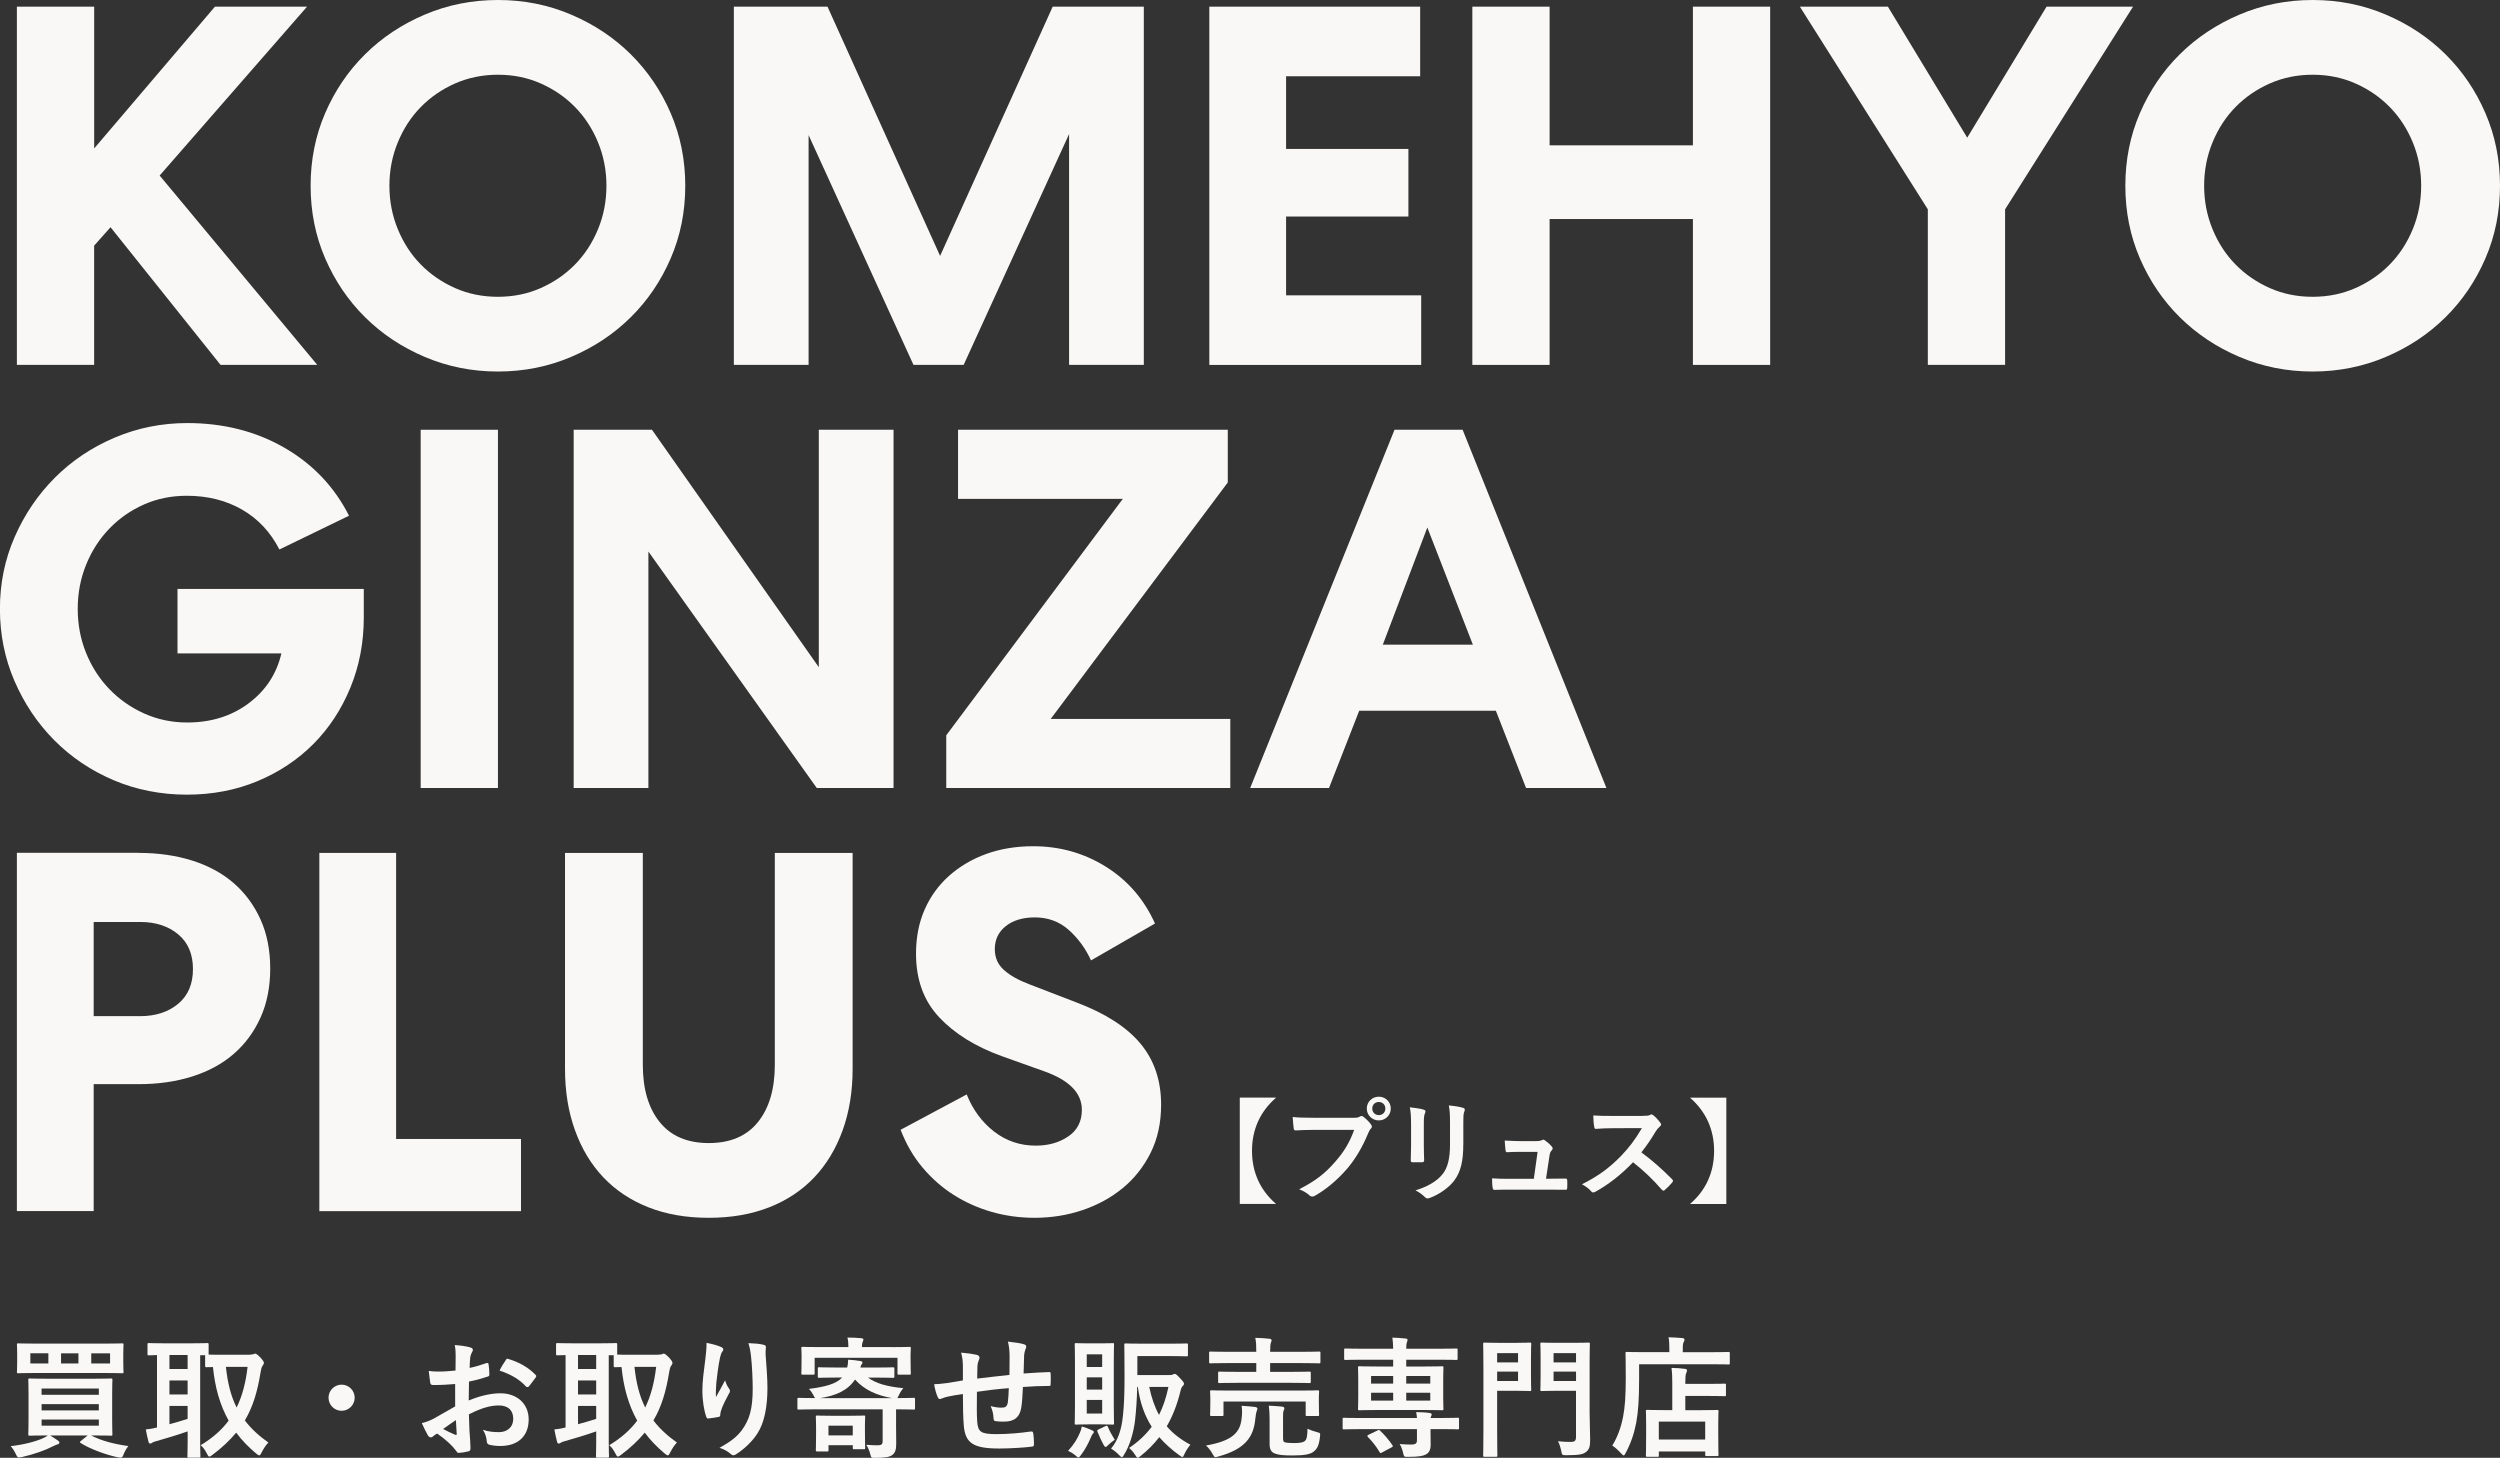 <?xml version="1.0" encoding="UTF-8"?><svg id="_イヤー_2" xmlns="http://www.w3.org/2000/svg" viewBox="0 0 701.84 409.26"><rect x="0" y="0" width="701.84" height="409.26" fill="#333333" stroke="none"/><defs><style>.cls-1{fill:#f9f8f7;}</style></defs><g id="txt"><g><g><path class="cls-1" d="M358.24,308.15c-4.46,3.89-6.76,8.94-6.76,14.92s2.27,11.06,6.76,14.92h-10.19v-29.85h10.19Z"/><path class="cls-1" d="M368.91,317.19c-2.03,0-3.8,.09-5.14,.16-.4,.03-.53-.19-.59-.62-.09-.62-.22-2.24-.28-3.15,1.4,.16,3.05,.22,5.98,.22h11.12c.94,0,1.28-.06,1.71-.31,.19-.13,.37-.19,.53-.19,.19,0,.37,.06,.53,.22,.81,.65,1.59,1.4,2.12,2.15,.16,.22,.25,.41,.25,.62,0,.19-.09,.37-.31,.59-.28,.28-.44,.59-.71,1.21-1.53,3.68-3.43,7.1-6.04,10.13-2.68,3.05-5.7,5.64-8.85,7.42-.28,.19-.56,.28-.84,.28-.25,0-.53-.09-.78-.34-.72-.68-1.75-1.25-2.9-1.71,4.55-2.31,7.32-4.46,10.19-7.79,2.43-2.77,4.02-5.42,5.26-8.88h-11.25Zm21.53-5.98c0,1.87-1.49,3.33-3.36,3.33s-3.37-1.46-3.37-3.33,1.49-3.33,3.37-3.33,3.36,1.46,3.36,3.33Zm-5.2,0c0,1.06,.78,1.84,1.84,1.84s1.84-.78,1.84-1.84-.78-1.84-1.84-1.84-1.84,.78-1.84,1.84Z"/><path class="cls-1" d="M396.13,315.41c0-2.15-.09-3.33-.34-4.55,1.31,.16,2.96,.34,3.86,.65,.37,.09,.53,.28,.53,.5,0,.16-.06,.31-.12,.47-.28,.59-.34,1.37-.34,2.96v6.3c0,1.62,.06,2.83,.09,3.93,0,.47-.19,.62-.68,.62h-2.49c-.44,0-.62-.16-.59-.53,0-1.09,.09-2.9,.09-4.24v-6.11Zm14.67,5.83c0,4.61-.68,7.69-2.52,10.16-1.53,2.03-4.24,3.93-6.85,4.89-.25,.09-.47,.16-.65,.16-.25,0-.47-.1-.75-.37-.75-.75-1.56-1.34-2.65-1.9,3.33-1.03,5.95-2.49,7.6-4.55,1.43-1.78,2.09-4.36,2.09-8.32v-5.89c0-2.68-.06-3.68-.34-5.08,1.49,.13,2.99,.34,4.05,.68,.31,.1,.44,.28,.44,.53,0,.16-.03,.34-.13,.5-.28,.65-.28,1.46-.28,3.4v5.8Z"/><path class="cls-1" d="M435.5,330.9c1.25,0,2.62-.03,3.8-.03,.53-.03,.65,.06,.68,.56,.03,.59,.03,1.37,0,1.96-.03,.59-.12,.62-.59,.62-1.4,0-2.9-.03-4.33-.03h-11.47c-1.28,0-2.49,0-4.02,.06-.34,0-.47-.16-.53-.62-.13-.65-.16-1.65-.16-2.62,1.78,.13,2.93,.13,4.49,.13h7.23l1.06-7.57h-5.02c-1.22,0-2.62,.06-3.43,.1-.37,.03-.5-.06-.56-.59-.09-.65-.16-1.65-.22-2.68,2.09,.1,3.02,.16,4.33,.16h4.3c1.12,0,1.4-.1,1.84-.28,.12-.1,.25-.13,.34-.13,.16,0,.31,.09,.47,.19,.56,.4,1.4,1.09,1.9,1.71,.19,.19,.28,.37,.28,.56s-.09,.37-.28,.56c-.4,.44-.5,.78-.62,1.56l-.97,6.39h1.46Z"/><path class="cls-1" d="M461.13,313.26c1.12,0,1.68-.03,2.15-.28,.13-.09,.22-.13,.34-.13,.19,0,.34,.13,.53,.25,.72,.56,1.43,1.37,2.02,2.18,.1,.16,.16,.28,.16,.41,0,.19-.12,.4-.4,.62-.41,.34-.81,.81-1.15,1.37-1.28,2.18-2.49,3.93-3.99,5.83,2.99,2.21,5.76,4.64,8.63,7.54,.16,.16,.25,.31,.25,.44s-.06,.28-.22,.47c-.59,.72-1.31,1.46-2.09,2.12-.12,.12-.25,.19-.37,.19-.16,0-.28-.09-.44-.25-2.62-3.05-5.29-5.52-8.1-7.73-3.52,3.68-7.07,6.33-10.47,8.23-.28,.12-.5,.25-.72,.25-.19,0-.37-.09-.53-.28-.68-.84-1.59-1.46-2.62-2.02,4.86-2.46,7.76-4.68,10.97-7.95,2.24-2.34,3.96-4.55,5.86-7.82l-8.04,.03c-1.62,0-3.24,.06-4.92,.19-.25,.03-.34-.19-.41-.53-.16-.65-.28-2.15-.28-3.24,1.68,.13,3.24,.13,5.26,.13h8.57Z"/><path class="cls-1" d="M484.64,308.15v29.85h-10.19c4.49-3.86,6.76-8.94,6.76-14.92s-2.3-11.03-6.76-14.92h10.19Z"/></g><g><path class="cls-1" d="M26.44,41.67L60.34,1.87h25.86L44.82,49.28l44.25,53.16h-27.15L31.03,63.79l-4.6,5.17v33.48H4.74V1.87H26.44V41.67Z"/><path class="cls-1" d="M192.38,52.15c0,7.28-1.36,14.08-4.1,20.4-2.73,6.32-6.47,11.83-11.21,16.52-4.74,4.69-10.32,8.4-16.74,11.13s-13.27,4.1-20.54,4.1-14.13-1.37-20.55-4.1c-6.42-2.73-12-6.44-16.74-11.13-4.74-4.69-8.47-10.2-11.21-16.52-2.73-6.32-4.09-13.12-4.09-20.4s1.36-14.08,4.09-20.4c2.73-6.32,6.47-11.83,11.21-16.52,4.74-4.69,10.32-8.4,16.74-11.13,6.42-2.73,13.27-4.1,20.55-4.1s14.13,1.36,20.54,4.1c6.42,2.73,12,6.44,16.74,11.13,4.74,4.7,8.48,10.2,11.21,16.52,2.73,6.32,4.1,13.12,4.1,20.4Zm-22.13,0c0-4.31-.79-8.38-2.37-12.21-1.58-3.83-3.74-7.13-6.47-9.91-2.73-2.78-5.94-4.98-9.63-6.61-3.69-1.63-7.69-2.44-12-2.44s-8.31,.82-12,2.44c-3.69,1.63-6.9,3.83-9.63,6.61-2.73,2.78-4.88,6.08-6.46,9.91-1.58,3.83-2.37,7.9-2.37,12.21s.79,8.38,2.37,12.21c1.58,3.83,3.73,7.14,6.46,9.91,2.73,2.78,5.94,4.98,9.63,6.61,3.68,1.63,7.68,2.44,12,2.44s8.31-.81,12-2.44c3.69-1.63,6.9-3.83,9.63-6.61,2.73-2.78,4.89-6.08,6.47-9.91,1.58-3.83,2.37-7.9,2.37-12.21Z"/><path class="cls-1" d="M321.11,1.87V102.44h-20.98V37.64l-29.6,64.8h-14.08l-29.45-64.51V102.44h-20.98V1.87h26.29l31.61,69.97L295.53,1.87h25.57Z"/><path class="cls-1" d="M339.5,1.87h59.19V21.41h-37.64v20.4h34.34v18.97h-34.34v22.12h37.93v19.54h-59.48V1.87Z"/><path class="cls-1" d="M413.34,1.87h21.69V40.8h40.23V1.87h21.69V102.44h-21.69V61.49h-40.23v40.95h-21.69V1.87Z"/><path class="cls-1" d="M562.9,102.44h-21.69V58.76L505.29,1.87h24.71l22.27,36.78L574.54,1.87h24.28l-35.92,56.9v43.68Z"/><path class="cls-1" d="M701.84,52.15c0,7.28-1.36,14.08-4.1,20.4-2.73,6.32-6.47,11.83-11.21,16.52-4.74,4.69-10.32,8.4-16.74,11.13-6.42,2.73-13.27,4.1-20.54,4.1s-14.13-1.37-20.55-4.1c-6.42-2.73-12-6.44-16.74-11.13-4.74-4.69-8.47-10.2-11.21-16.52-2.73-6.32-4.09-13.12-4.09-20.4s1.36-14.08,4.09-20.4c2.73-6.32,6.47-11.83,11.21-16.52,4.74-4.69,10.32-8.4,16.74-11.13,6.42-2.73,13.27-4.1,20.55-4.1s14.13,1.36,20.54,4.1c6.42,2.73,12,6.44,16.74,11.13,4.74,4.7,8.48,10.2,11.21,16.52,2.73,6.32,4.1,13.12,4.1,20.4Zm-22.13,0c0-4.31-.79-8.38-2.37-12.21-1.58-3.83-3.74-7.13-6.47-9.91-2.73-2.78-5.94-4.98-9.63-6.61-3.69-1.63-7.69-2.44-12-2.44s-8.31,.82-12,2.44c-3.69,1.63-6.9,3.83-9.63,6.61-2.73,2.78-4.88,6.08-6.46,9.91-1.58,3.83-2.37,7.9-2.37,12.21s.79,8.38,2.37,12.21c1.58,3.83,3.73,7.14,6.46,9.91,2.73,2.78,5.94,4.98,9.63,6.61,3.68,1.63,7.68,2.44,12,2.44s8.31-.81,12-2.44c3.69-1.63,6.9-3.83,9.63-6.61,2.73-2.78,4.89-6.08,6.47-9.91,1.58-3.83,2.37-7.9,2.37-12.21Z"/><path class="cls-1" d="M78.44,154.27c-2.49-4.88-5.99-8.62-10.49-11.21-4.5-2.59-9.68-3.88-15.52-3.88-4.31,0-8.31,.81-12,2.44-3.69,1.63-6.92,3.88-9.7,6.75-2.78,2.87-4.96,6.25-6.54,10.13-1.58,3.88-2.37,8.02-2.37,12.43s.79,8.55,2.37,12.43c1.58,3.88,3.76,7.25,6.54,10.13,2.78,2.87,6.03,5.15,9.77,6.82,3.73,1.68,7.76,2.52,12.07,2.52,6.7,0,12.45-1.8,17.24-5.39,4.79-3.59,7.85-8.26,9.19-14.01h-29.17v-18.1h52.3v8.05c0,6.99-1.25,13.53-3.74,19.61s-5.94,11.35-10.34,15.8c-4.41,4.45-9.65,7.95-15.73,10.49-6.08,2.54-12.71,3.81-19.9,3.81s-14.25-1.37-20.62-4.1c-6.37-2.73-11.9-6.47-16.59-11.21-4.7-4.74-8.4-10.27-11.14-16.59-2.73-6.32-4.09-13.07-4.09-20.26s1.39-13.93,4.17-20.26c2.78-6.32,6.54-11.85,11.28-16.59,4.74-4.74,10.32-8.48,16.74-11.21,6.42-2.73,13.22-4.1,20.4-4.1,10.15,0,19.23,2.3,27.23,6.9,8,4.6,14.06,10.97,18.18,19.11l-19.54,9.48Z"/><path class="cls-1" d="M139.79,120.65v100.57h-21.69V120.65h21.69Z"/><path class="cls-1" d="M250.85,120.65v100.57h-21.55l-47.27-66.38v66.38h-20.98V120.65h21.98l46.84,66.66V120.65h20.98Z"/><path class="cls-1" d="M294.96,201.83h50.43v19.39h-79.74v-14.8l49.57-66.38h-46.26v-19.39h75.72v14.8l-49.71,66.38Z"/><path class="cls-1" d="M410.61,120.65l40.37,100.57h-22.56l-8.48-21.69h-38.36l-8.48,21.69h-22.13l40.52-100.57h19.11Zm-22.41,60.34h25.29l-12.79-32.9-12.5,32.9Z"/><path class="cls-1" d="M38.94,239.44c5.46,0,10.46,.72,15.01,2.15,4.55,1.44,8.43,3.54,11.64,6.32,3.21,2.78,5.72,6.18,7.54,10.2s2.73,8.62,2.73,13.79-.91,9.77-2.73,13.79c-1.82,4.02-4.33,7.42-7.54,10.2-3.21,2.78-7.09,4.88-11.64,6.32-4.55,1.44-9.55,2.15-15.01,2.15h-12.64v35.63H4.74v-100.57H38.94Zm-12.64,45.83h13.07c4.31,0,7.85-1.15,10.63-3.45,2.78-2.3,4.17-5.56,4.17-9.77s-1.39-7.47-4.17-9.77c-2.78-2.3-6.32-3.45-10.63-3.45h-13.07v26.44Z"/><path class="cls-1" d="M111.2,239.44v80.31h35.06v20.26h-56.61v-100.57h21.55Z"/><path class="cls-1" d="M198.98,341.88c-6.32,0-11.97-.98-16.95-2.95-4.98-1.96-9.19-4.76-12.64-8.4-3.45-3.64-6.11-8.05-7.97-13.22-1.87-5.17-2.8-10.92-2.8-17.24v-60.63h21.84v59.48c0,6.8,1.58,12.16,4.74,16.09s7.76,5.89,13.79,5.89,10.63-1.96,13.79-5.89c3.16-3.93,4.74-9.29,4.74-16.09v-59.48h21.84v60.63c0,6.32-.93,12.07-2.8,17.24-1.87,5.17-4.52,9.58-7.97,13.22-3.45,3.64-7.66,6.44-12.64,8.4-4.98,1.96-10.63,2.95-16.95,2.95Z"/><path class="cls-1" d="M271.39,307.25c1.72,4.31,4.29,7.78,7.69,10.42,3.4,2.64,7.3,3.95,11.71,3.95,3.54,0,6.59-.86,9.12-2.59,2.54-1.72,3.81-4.21,3.81-7.47,0-4.69-3.5-8.28-10.49-10.78l-12.07-4.31c-7.38-2.68-13.22-6.32-17.53-10.92-4.31-4.6-6.47-10.53-6.47-17.81,0-4.6,.81-8.74,2.44-12.43,1.63-3.69,3.93-6.85,6.89-9.48,2.97-2.63,6.44-4.67,10.42-6.11,3.98-1.43,8.36-2.15,13.15-2.15,7.47,0,14.27,1.92,20.4,5.75,6.13,3.83,10.73,9.15,13.79,15.95l-17.96,10.35c-1.53-3.35-3.62-6.2-6.25-8.55-2.64-2.35-5.82-3.52-9.55-3.52-3.35,0-6.06,.82-8.12,2.44-2.06,1.63-3.09,3.78-3.09,6.46,0,2.4,.86,4.36,2.59,5.89,1.72,1.53,4.12,2.87,7.18,4.02l13.07,5.03c8.14,3.07,14.15,6.92,18.03,11.56,3.88,4.65,5.82,10.37,5.82,17.17,0,5.08-.98,9.58-2.94,13.51-1.96,3.93-4.57,7.23-7.83,9.91-3.26,2.68-7.02,4.74-11.28,6.18-4.26,1.44-8.74,2.16-13.43,2.16-4.22,0-8.24-.55-12.07-1.65-3.83-1.1-7.38-2.68-10.63-4.74-3.26-2.06-6.18-4.62-8.77-7.69-2.59-3.06-4.64-6.61-6.18-10.63l18.53-9.91Z"/></g><g><path class="cls-1" d="M25.58,402.99c2.93,1.5,6.45,2.42,10.46,2.97-.52,.62-.99,1.47-1.32,2.27-.29,.77-.44,.99-.92,.99-.18,0-.44-.04-.77-.11-3.34-.73-7.67-2.28-10.38-4-.33-.22-.29-.3,.11-.63l1.87-1.5H14.06c.77,.48,1.43,.88,2.13,1.39,.4,.26,.47,.4,.47,.62s-.11,.4-.55,.51c-.4,.11-.81,.33-1.39,.59-2.02,1.06-5.21,2.2-8.62,2.97-.37,.07-.66,.11-.81,.11-.37,0-.51-.26-.84-.95-.4-.84-.92-1.65-1.43-2.24,3.45-.37,7.04-1.28,9.17-2.27,.44-.22,.84-.4,1.25-.73-3.56,0-4.84,.07-5.06,.07-.4,0-.44-.04-.44-.4,0-.26,.07-1.32,.07-3.85v-7.56c0-2.53-.07-3.59-.07-3.85,0-.36,.04-.4,.44-.4,.22,0,1.51,.07,5.06,.07h12.62c3.6,0,4.88-.07,5.1-.07,.37,0,.4,.04,.4,.4,0,.22-.07,1.32-.07,3.85v7.56c0,2.53,.07,3.6,.07,3.85,0,.37-.04,.4-.4,.4-.22,0-1.5-.07-5.1-.07h-.47Zm3.78-25.79c3.45,0,4.7-.07,4.92-.07,.37,0,.4,.04,.4,.4,0,.22-.07,.84-.07,2.53v2.57c0,1.65,.07,2.27,.07,2.49,0,.37-.04,.4-.4,.4-.22,0-1.47-.07-4.92-.07H10.06c-3.45,0-4.7,.07-4.91,.07-.37,0-.4-.04-.4-.4,0-.26,.07-.84,.07-2.49v-2.57c0-1.69-.07-2.31-.07-2.53,0-.37,.04-.4,.4-.4,.22,0,1.47,.07,4.91,.07H29.36Zm-15.78,5.58v-2.86h-5.06v2.86h5.06Zm-1.91,7.04v1.76H27.75v-1.76H11.68Zm16.07,6.13v-1.76H11.68v1.76H27.75Zm0,2.57H11.68v1.72H27.75v-1.72Zm-5.72-15.74v-2.86h-4.88v2.86h4.88Zm8.88-2.86h-5.28v2.86h5.28v-2.86Z"/><path class="cls-1" d="M70.24,380.28c.48,0,.73-.04,.88-.11,.18-.11,.37-.15,.55-.15,.26,0,.62,.26,1.54,1.18,.55,.62,.88,1.1,.88,1.39s-.19,.59-.4,.88c-.26,.33-.4,.99-.55,1.87-.85,5.24-2.09,9.54-4.4,13.43,1.69,2.24,3.85,4.25,6.6,6.2-.59,.59-1.36,1.69-1.91,2.83-.26,.51-.4,.77-.66,.77-.19,0-.44-.18-.85-.51-2.2-1.84-4.07-3.78-5.61-5.87-1.76,2.13-3.96,4.22-6.71,6.28-.4,.29-.62,.44-.81,.44-.29,0-.44-.29-.73-.88-.48-.92-1.03-1.76-1.72-2.31,3.34-2.02,5.91-4.29,7.85-6.9-2.49-4.44-3.85-9.46-4.4-15.04-1.14,0-1.65,.04-1.8,.04-.37,0-.4-.04-.4-.44v-2.93h-1.39v24.47c0,2.5,.07,3.67,.07,3.89,0,.37-.04,.4-.4,.4h-2.86c-.37,0-.4-.03-.4-.4,0-.26,.07-1.39,.07-3.89v-3.08c-2.68,.96-6.35,2.05-8.73,2.72-.73,.19-1.03,.33-1.18,.44-.18,.15-.37,.26-.59,.26s-.4-.14-.48-.47c-.26-.99-.55-2.31-.77-3.49,1.28-.14,2.02-.26,3.15-.55v-20.33c-1.47,.04-2.13,.07-2.27,.07-.37,0-.4-.04-.4-.4v-2.6c0-.4,.04-.44,.4-.44,.22,0,1.32,.07,4.51,.07h7.3c3.23,0,4.33-.07,4.55-.07,.37,0,.4,.04,.4,.44v2.79c.59,.04,1.69,.04,3.74,.04h7.92Zm-17.57,4.04v-3.93h-5.1v3.93h5.1Zm0,7.15v-3.92h-5.1v3.92h5.1Zm0,3.23h-5.1v5.13c1.69-.44,3.48-.99,5.1-1.5v-3.63Zm10.75-10.97c.47,4.48,1.39,8.18,3.01,11.41,1.61-3.3,2.57-7.04,3.08-11.41h-6.09Z"/><path class="cls-1" d="M99.57,392.39c0,2.02-1.65,3.67-3.67,3.67s-3.67-1.65-3.67-3.67,1.65-3.67,3.67-3.67,3.67,1.65,3.67,3.67Z"/><path class="cls-1" d="M127.8,388.54c-1.84,.15-3.71,.29-6.16,.29-.62,0-.81-.22-.88-.77-.11-.69-.26-1.91-.4-3.19,.95,.15,1.91,.18,2.86,.18,1.54,0,3.12-.14,4.66-.29,0-1.21,.04-2.6,.04-4.18,0-.95-.04-2.02-.26-2.97,1.84,.11,3.38,.37,4.37,.66,.44,.11,.73,.37,.73,.7,0,.14-.07,.33-.22,.59-.26,.47-.44,.95-.52,1.43-.11,.95-.14,1.87-.18,3.04,1.61-.33,3.12-.81,4.7-1.35,.33-.11,.59-.04,.62,.33,.15,.92,.22,1.91,.22,2.86,0,.37-.11,.48-.47,.59-2.42,.77-3.05,.95-5.25,1.39-.03,1.76-.03,3.56-.07,5.32,3.45-1.47,6.68-2.05,9.02-2.02,4.55,.04,7.81,2.94,7.81,7.34,0,4.7-3.01,7.45-7.96,7.45-1.06,0-2.24-.14-3.01-.33-.59-.14-.81-.51-.81-1.1-.07-.81-.33-2.05-1.1-3.12,1.76,.59,3.23,.66,4.58,.66,2.05,0,3.96-1.18,3.96-3.78,0-2.38-1.47-3.71-4.04-3.71-2.09,0-4.62,.55-8.4,2.5,.04,1.54,.07,2.79,.15,4.4,.11,1.61,.29,3.92,.29,4.77,0,.52,.07,1.06-.55,1.21-.81,.22-1.98,.4-2.72,.44-.4,.04-.55-.26-.88-.73-.99-1.36-2.9-3.12-5.21-4.7-.4,.22-.84,.51-1.18,.81-.18,.19-.44,.26-.62,.26-.29,0-.59-.22-.81-.59-.4-.66-1.14-2.2-1.69-3.41,.95-.22,2.16-.62,3.38-1.28,1.58-.88,3.3-1.87,5.98-3.41v-6.27Zm-3.41,12.62c1.03,.55,2.27,1.18,3.45,1.65,.29,.07,.4,.04,.37-.29-.07-.95-.15-2.64-.22-3.85-1.03,.7-2.27,1.54-3.59,2.49Zm17.54-19.26c.26-.4,.37-.52,.62-.44,3.38,.99,5.87,2.53,7.78,4.48,.14,.14,.22,.26,.22,.37s-.07,.22-.14,.37c-.48,.73-1.43,1.87-1.98,2.6-.11,.14-.62,.18-.73,0-1.95-2.17-4.51-3.52-7.45-4.51,.47-.99,1.06-1.94,1.69-2.86Z"/><path class="cls-1" d="M184.94,380.28c.48,0,.73-.04,.88-.11,.18-.11,.37-.15,.55-.15,.26,0,.62,.26,1.54,1.18,.55,.62,.88,1.1,.88,1.39s-.19,.59-.4,.88c-.26,.33-.4,.99-.55,1.87-.85,5.24-2.09,9.54-4.4,13.43,1.69,2.24,3.85,4.25,6.6,6.2-.59,.59-1.36,1.69-1.91,2.83-.26,.51-.4,.77-.66,.77-.19,0-.44-.18-.85-.51-2.2-1.84-4.07-3.78-5.61-5.87-1.76,2.13-3.96,4.22-6.71,6.28-.4,.29-.62,.44-.81,.44-.29,0-.44-.29-.73-.88-.48-.92-1.03-1.76-1.72-2.31,3.34-2.02,5.91-4.29,7.85-6.9-2.49-4.44-3.85-9.46-4.4-15.04-1.14,0-1.65,.04-1.8,.04-.37,0-.4-.04-.4-.44v-2.93h-1.39v24.47c0,2.5,.07,3.67,.07,3.89,0,.37-.04,.4-.4,.4h-2.86c-.37,0-.4-.03-.4-.4,0-.26,.07-1.39,.07-3.89v-3.08c-2.68,.96-6.35,2.05-8.73,2.72-.73,.19-1.03,.33-1.18,.44-.18,.15-.37,.26-.59,.26s-.4-.14-.48-.47c-.26-.99-.55-2.31-.77-3.49,1.28-.14,2.02-.26,3.15-.55v-20.33c-1.47,.04-2.13,.07-2.27,.07-.37,0-.4-.04-.4-.4v-2.6c0-.4,.04-.44,.4-.44,.22,0,1.32,.07,4.51,.07h7.3c3.23,0,4.33-.07,4.55-.07,.37,0,.4,.04,.4,.44v2.79c.59,.04,1.69,.04,3.74,.04h7.92Zm-17.57,4.04v-3.93h-5.1v3.93h5.1Zm0,7.15v-3.92h-5.1v3.92h5.1Zm0,3.23h-5.1v5.13c1.69-.44,3.48-.99,5.1-1.5v-3.63Zm10.75-10.97c.47,4.48,1.39,8.18,3.01,11.41,1.61-3.3,2.57-7.04,3.08-11.41h-6.09Z"/><path class="cls-1" d="M202.35,378.12c.47,.19,.7,.4,.7,.73,0,.22-.07,.37-.26,.59-.26,.29-.44,.81-.66,1.72-.52,2.5-.81,5.1-1.03,7.01-.07,1.32-.19,2.72-.11,4.04,.81-1.43,1.58-2.82,2.57-4.7,.33,1.1,.7,1.76,1.14,2.38,.18,.22,.22,.4,.22,.59,0,.29-.14,.59-.37,.92-.81,1.54-1.65,3.08-2.16,4.7-.11,.33-.15,.66-.19,1.1,0,.37-.14,.52-.47,.59-.44,.11-2.02,.33-2.94,.44-.26,.04-.44-.22-.51-.47-.59-1.58-1.1-4.4-1.1-7.45,0-2.46,.4-5.47,.88-9.14,.14-1.28,.29-2.53,.29-4.18,1.65,.33,3.05,.69,4,1.14Zm11.92-.62c.73,.18,.81,.37,.73,.99-.07,.51-.07,1.18-.07,1.69,.26,3.49,.52,6.82,.52,9.47,0,5.21-.85,9.72-2.79,12.73-1.43,2.27-3.74,4.44-6.05,5.91-.26,.19-.51,.26-.73,.26-.26,0-.47-.11-.77-.4-.81-.7-1.95-1.36-3.12-1.69,2.97-1.65,4.77-2.97,6.24-4.92,2.13-2.9,3.08-5.91,3.08-11.7,0-2.6-.18-6.42-.44-8.77-.19-1.8-.37-2.72-.77-4,1.61,.07,3.12,.15,4.18,.44Z"/><path class="cls-1" d="M228.78,395.65c-3.23,0-4.33,.07-4.55,.07-.33,0-.37-.04-.37-.4v-2.46c0-.4,.04-.44,.37-.44,.22,0,1.32,.07,4.55,.07h.11c-.22-.14-.33-.4-.59-.92-.33-.62-.73-1.18-1.21-1.65,4.47-.59,7.56-1.32,9.32-3.19h-1.65c-3.34,0-4.55,.07-4.77,.07-.37,0-.4-.04-.4-.4v-2.16c0-.37,.04-.4,.4-.4,.22,0,1.43,.07,4.77,.07h3.08c.18-.7,.26-1.36,.26-2.2,1.32,.07,2.2,.19,3.41,.37,.4,.07,.62,.22,.62,.44,0,.18-.11,.37-.29,.59-.11,.15-.19,.37-.29,.81h4.47c3.23,0,4.44-.07,4.66-.07,.37,0,.4,.04,.4,.4v2.16c0,.37-.04,.4-.4,.4-.22,0-1.43-.07-4.66-.07h-2.35c2.31,1.69,5.43,2.53,9.94,2.97-.52,.55-.92,1.21-1.25,1.94-.22,.44-.33,.7-.47,.84h.07c3.23,0,4.33-.07,4.55-.07,.33,0,.37,.04,.37,.44v2.46c0,.37-.04,.4-.37,.4-.22,0-1.32-.07-4.55-.07h-.4v4.77c0,1.69,.04,3.23,.04,4.7,0,1.65-.15,2.64-1.14,3.38-.84,.59-2.09,.77-4.91,.77-.88,0-.95,.04-1.18-.84-.29-1.21-.7-2.05-1.17-2.83,1.36,.11,2.13,.15,3.05,.15,1.17,0,1.54-.22,1.54-1.18v-8.91h-19Zm21.64-17.46c3.41,0,4.62-.07,4.88-.07,.37,0,.4,.04,.4,.4,0,.22-.07,.84-.07,1.72v1.43c0,3.08,.07,3.63,.07,3.85,0,.37-.03,.4-.4,.4h-2.94c-.36,0-.4-.04-.4-.4v-4.33h-23.26v4.33c0,.37-.04,.4-.4,.4h-2.9c-.4,0-.44-.04-.44-.4,0-.26,.07-.77,.07-3.85v-1.18c0-1.14-.07-1.72-.07-1.98,0-.37,.04-.4,.44-.4,.22,0,1.43,.07,4.88,.07h7.89c0-.95-.04-1.76-.26-2.68,1.32,0,2.64,.07,3.89,.18,.37,.04,.59,.19,.59,.37,0,.26-.14,.44-.22,.73-.11,.29-.19,.66-.19,1.39h8.44Zm-20.95,29.28c-.4,0-.44-.04-.44-.4,0-.22,.07-.95,.07-4.77v-1.72c0-1.8-.07-2.6-.07-2.79,0-.36,.04-.4,.44-.4,.22,0,1.17,.07,3.96,.07h5.14c2.79,0,3.67-.07,3.92-.07,.37,0,.4,.04,.4,.4,0,.19-.07,.92-.07,2.24v1.91c0,3.63,.07,4.29,.07,4.51,0,.37-.04,.4-.4,.4h-2.68c-.37,0-.4-.03-.4-.4v-.73h-6.82v1.36c0,.37-.03,.4-.4,.4h-2.72Zm20.98-14.97c-4.18-.73-7.67-2.2-10.42-5.21-1.98,2.97-5.17,4.51-9.8,5.21h20.21Zm-17.87,10.46h6.82v-2.72h-6.82v2.72Z"/><path class="cls-1" d="M270.33,383.62c-.07-1.87-.14-2.46-.51-3.89,1.83,.15,3.48,.4,4.4,.62,.4,.07,.77,.44,.77,.77,0,.26-.11,.52-.22,.77-.22,.55-.33,1.03-.37,1.61-.04,.88-.04,2.27-.07,3.52,2.53-.33,6.42-.73,9.06-1.03,.04-1.84,.04-3.82,.04-5.17s-.11-2.79-.47-4.18c2.24,.26,3.52,.44,4.44,.73,.52,.15,.7,.33,.7,.7,0,.29-.14,.59-.22,.73-.19,.59-.33,1.03-.37,1.65-.07,1.98-.11,3.41-.15,5.14,2.97-.22,5.17-.33,7.15-.4,.29,0,.44,.04,.44,.37,.04,.99,.07,2.02,0,3.01,0,.48-.07,.51-.48,.51-2.42,0-4.88,.11-7.3,.3-.11,2.42-.22,4.22-.44,5.65-.4,2.86-2.05,4.07-4.8,4.07-.66,0-1.51,0-2.28-.11-.59-.04-.73-.29-.73-.95-.07-1.21-.3-2.13-.81-3.3,1.21,.33,2.2,.44,3.12,.44,.99,0,1.54-.29,1.72-1.58,.14-1.14,.22-2.46,.26-3.89-2.94,.22-6.13,.59-8.95,1.02-.03,4-.07,6.2,.07,8.29,.22,3.01,1.03,3.59,5.5,3.59,3.26,0,6.79-.33,9.5-.73,.55-.04,.66,.04,.73,.48,.15,.77,.22,2.38,.22,3.08,0,.44-.15,.62-.48,.66-1.69,.26-6.24,.55-9.21,.55-7.41,0-9.57-1.54-10.01-6.35-.18-1.98-.26-5.06-.26-8.95-1.87,.26-3.05,.47-4.44,.77-.4,.11-.99,.26-1.65,.55-.47,.22-.73,.07-.95-.4-.44-.92-.84-2.42-1.03-3.67,.77,0,2.35-.15,3.92-.37,1.03-.15,2.79-.48,4.15-.7v-3.92Z"/><path class="cls-1" d="M303.21,402.11c.26-.55,.37-.99,.48-1.65,1.03,.29,2.09,.69,2.86,1.06,.37,.15,.52,.29,.52,.48,0,.22-.07,.37-.29,.55-.26,.26-.33,.48-.55,1.03-.77,1.8-1.58,3.3-2.72,4.84-.37,.51-.55,.73-.77,.73-.19,0-.37-.15-.73-.48-.81-.7-1.58-1.1-2.17-1.36,1.61-1.72,2.61-3.38,3.38-5.21Zm5.8-24.98c2.38,0,3.08-.07,3.34-.07,.37,0,.4,.04,.4,.4,0,.22-.07,1.72-.07,4.91v12.29c0,3.15,.07,4.66,.07,4.88,0,.37-.04,.4-.4,.4-.26,0-.95-.07-3.34-.07h-3.52c-2.38,0-3.12,.07-3.38,.07-.36,0-.4-.04-.4-.4,0-.26,.07-1.72,.07-4.88v-12.29c0-3.19-.07-4.66-.07-4.91,0-.37,.04-.4,.4-.4,.26,0,.99,.07,3.38,.07h3.52Zm-3.92,3.08v3.56h4.33v-3.56h-4.33Zm4.33,9.9v-3.45h-4.33v3.45h4.33Zm0,2.9h-4.33v3.81h4.33v-3.81Zm.92,7.37c.4-.19,.48-.22,.66,.14,.62,1.43,1.03,2.17,1.94,3.67-.66,.44-1.47,1.1-2.05,1.69-.22,.22-.37,.33-.51,.33-.19,0-.37-.22-.66-.77-.52-.96-1.1-2.24-1.61-3.49-.15-.37-.07-.48,.29-.66l1.94-.92Zm8.95-14.35h8.92c.62,0,.84-.03,1.03-.14,.18-.11,.37-.19,.55-.19,.26,0,.51,.15,1.43,1.14,.95,.99,1.17,1.32,1.17,1.61,0,.26-.14,.44-.29,.59-.26,.26-.47,.55-.66,1.32-.92,3.85-2.2,7.15-3.89,10.05,1.65,1.94,3.81,3.67,6.64,5.17-.55,.66-1.18,1.54-1.65,2.57-.29,.59-.37,.88-.59,.88-.19,0-.4-.15-.81-.44-2.17-1.58-4.07-3.26-5.69-5.13-1.51,1.94-3.23,3.7-5.28,5.32-.4,.33-.62,.47-.77,.47-.22,0-.37-.26-.73-.81-.62-.96-1.06-1.39-1.69-1.95,2.53-1.69,4.66-3.67,6.35-5.94-1.98-3.12-3.3-6.75-3.89-11.19h-.19c-.07,3.52-.29,6.53-.59,9.32-.44,3.71-1.61,7.37-3.08,9.68-.26,.44-.4,.7-.62,.7-.18,0-.4-.15-.73-.52-.84-.88-1.54-1.39-2.31-1.87,1.84-2.2,2.94-5.14,3.34-9.35,.29-2.68,.44-6.02,.44-10.6,0-6.2-.07-8.95-.07-9.17,0-.37,.04-.4,.44-.4,.22,0,1.39,.07,4.66,.07h7.82c3.26,0,4.37-.07,4.58-.07,.33,0,.37,.04,.37,.4v2.82c0,.37-.04,.4-.37,.4-.22,0-1.32-.07-4.58-.07h-9.25v5.32Zm3.34,3.34c.63,2.97,1.51,5.58,2.75,7.85,1.14-2.27,2.02-4.88,2.64-7.85h-5.39Z"/><path class="cls-1" d="M348.61,397.89c.11-1.17,.11-2.2-.04-3.23,1.32,.07,2.6,.18,3.81,.33,.4,.07,.62,.22,.62,.47,0,.3-.11,.44-.22,.73-.11,.26-.26,1.06-.37,2.13-.47,5.1-2.86,8.51-10.34,10.56-.4,.11-.66,.19-.84,.19-.33,0-.44-.22-.81-.88-.48-.88-1.18-1.83-1.87-2.38,7.52-1.32,9.72-3.71,10.05-7.93Zm-1.21-9.68c-3.56,0-4.84,.07-5.06,.07-.33,0-.37-.04-.37-.4v-2.42c0-.37,.04-.4,.37-.4,.22,0,1.51,.07,5.06,.07h5.28v-2.46h-8.07c-3.37,0-4.51,.07-4.73,.07-.4,0-.44-.04-.44-.44v-2.5c0-.33,.04-.37,.44-.37,.22,0,1.36,.07,4.73,.07h8.07v-.07c0-1.8-.03-2.72-.29-3.85,1.39,.04,2.79,.11,4.04,.26,.33,.04,.55,.22,.55,.37,0,.26-.07,.44-.19,.73-.14,.37-.22,1.14-.22,2.49v.07h8.95c3.38,0,4.55-.07,4.77-.07,.37,0,.4,.04,.4,.37v2.5c0,.4-.04,.44-.4,.44-.22,0-1.39-.07-4.77-.07h-8.95v2.46h5.94c3.59,0,4.84-.07,5.03-.07,.4,0,.44,.04,.44,.4v2.42c0,.37-.04,.4-.44,.4-.18,0-1.43-.07-5.03-.07h-15.11Zm17.61,2.17c3.45,0,4.66-.07,4.91-.07,.37,0,.4,.04,.4,.37,0,.22-.07,.81-.07,1.61v1.32c0,2.79,.07,3.3,.07,3.52,0,.37-.04,.4-.4,.4h-2.97c-.37,0-.4-.04-.4-.4v-3.67h-23.07v3.67c0,.37-.04,.4-.4,.4h-2.93c-.4,0-.44-.04-.44-.4,0-.26,.07-.73,.07-3.52v-1.1c0-1.03-.07-1.58-.07-1.83,0-.33,.04-.37,.44-.37,.22,0,1.47,.07,4.88,.07h20Zm-4.81,13.35c0,.84,.11,1.03,.51,1.17,.44,.15,1.14,.22,2.61,.22s2.49-.15,2.97-.55c.59-.47,.73-1.47,.77-3.48,.81,.4,1.65,.7,2.64,.95,.95,.26,.99,.26,.88,1.21-.26,2.46-.77,3.45-1.76,4.25-.95,.77-2.57,1.1-5.87,1.1-2.64,0-4-.11-5.17-.59-.7-.29-1.36-.92-1.36-2.6v-7.01c0-1.36-.07-2.64-.22-3.78,1.36,.07,2.49,.14,3.67,.26,.48,.07,.7,.26,.7,.44,0,.29-.11,.55-.22,.73-.11,.29-.15,.62-.15,1.8v5.87Z"/><path class="cls-1" d="M397.79,398.08c-.04-.59-.11-1.03-.22-1.65,1.36,.03,2.75,.07,3.85,.26,.33,.04,.51,.22,.51,.4s-.07,.33-.18,.55c-.07,.14-.11,.26-.15,.44h3.05c3.26,0,4.37-.07,4.59-.07,.36,0,.36,.04,.36,.4v2.42c0,.4,0,.44-.36,.44-.22,0-1.32-.07-4.59-.07h-3.05v.52c0,1.47,.04,2.6,.04,3.89,0,1.39-.44,2.24-1.36,2.72-.77,.4-1.94,.66-4.95,.66-1.1,0-1.14,0-1.36-.84-.26-1.18-.66-2.2-1.03-2.75,1.32,.11,2.6,.14,3.34,.14,1.06,0,1.51-.33,1.51-1.17v-3.16h-15.92c-3.26,0-4.37,.07-4.58,.07-.37,0-.37-.04-.37-.44v-2.42c0-.37,0-.4,.37-.4,.22,0,1.32,.07,4.58,.07h15.92Zm-11.01-2.24c-3.59,0-4.88,.07-5.1,.07-.4,0-.44-.04-.44-.4,0-.26,.07-1.17,.07-3.3v-4.84c0-2.24-.07-3.16-.07-3.41,0-.37,.04-.4,.44-.4,.22,0,1.5,.07,5.1,.07h4.33v-1.91h-8.7c-3.3,0-4.44,.07-4.66,.07-.37,0-.4-.04-.4-.4v-2.38c0-.4,.03-.44,.4-.44,.22,0,1.36,.07,4.66,.07h8.7c-.04-1.32-.07-2.2-.22-3.12,1.28,.04,2.53,.11,3.78,.26,.33,.04,.48,.15,.48,.37,0,.29-.11,.48-.19,.73-.11,.26-.18,.7-.18,1.76h9.32c3.34,0,4.47-.07,4.7-.07,.37,0,.4,.04,.4,.44v2.38c0,.37-.04,.4-.4,.4-.22,0-1.36-.07-4.7-.07h-9.32v1.91h4.91c3.59,0,4.88-.07,5.14-.07,.37,0,.4,.04,.4,.4,0,.22-.07,1.17-.07,3.3v4.95c0,2.13,.07,3.08,.07,3.3,0,.37-.03,.4-.4,.4-.26,0-1.54-.07-5.14-.07h-12.92Zm-.11,5.76c.44-.22,.51-.18,.81,.07,1.21,1.17,2.46,2.6,3.41,4.04,.22,.33,.15,.44-.29,.66l-2.57,1.36c-.44,.26-.52,.29-.73-.07-.95-1.61-2.09-3.05-3.26-4.22-.29-.33-.22-.44,.18-.66l2.46-1.18Zm4.44-13.17v-2.13h-6.2v2.13h6.2Zm0,4.77v-2.2h-6.2v2.2h6.2Zm3.67-6.9v2.13h6.75v-2.13h-6.75Zm6.75,4.7h-6.75v2.2h6.75v-2.2Z"/><path class="cls-1" d="M425.91,376.98c2.31,0,3.34-.07,3.56-.07,.37,0,.4,.04,.4,.4,0,.22-.07,1.35-.07,3.74v5.36c0,2.35,.07,3.49,.07,3.71,0,.37-.04,.4-.4,.4-.22,0-1.25-.07-3.56-.07h-5.61v10.42c0,4.99,.07,7.45,.07,7.7,0,.37-.04,.4-.4,.4h-3.19c-.37,0-.4-.04-.4-.4,0-.26,.07-2.72,.07-7.7v-15.78c0-4.99-.07-7.52-.07-7.77,0-.37,.04-.4,.4-.4,.26,0,1.61,.07,4.25,.07h4.88Zm-5.61,2.9v2.6h5.87v-2.6h-5.87Zm5.87,5.17h-5.87v2.64h5.87v-2.64Zm20.1,11.81c0,2.57,.14,5.5,.14,7.3s-.18,2.64-1.06,3.38c-.88,.73-1.8,.99-5.62,.99-1.17,0-1.21,0-1.43-1.17-.22-1.06-.52-2.02-.92-2.75,1.39,.15,2.6,.19,3.56,.19,1.17,0,1.5-.33,1.5-1.43v-12.92h-5.61c-2.83,0-3.74,.07-3.96,.07-.4,0-.44-.04-.44-.4,0-.26,.07-1.17,.07-3.45v-5.91c0-2.27-.07-3.19-.07-3.45,0-.37,.04-.4,.44-.4,.22,0,1.14,.07,3.96,.07h5.1c2.82,0,3.78-.07,4-.07,.37,0,.4,.04,.4,.4,0,.22-.07,1.72-.07,4.8v14.75Zm-10.13-16.98v2.6h6.31v-2.6h-6.31Zm6.31,7.82v-2.64h-6.31v2.64h6.31Z"/><path class="cls-1" d="M460.15,387.62c0,4.95-.22,8.66-.81,11.81-.59,3.08-1.5,5.72-2.93,8.43-.26,.48-.4,.73-.59,.73-.15,0-.37-.22-.73-.59-.84-.92-1.8-1.76-2.46-2.17,1.43-2.38,2.38-4.84,3.01-8,.55-2.72,.77-6.09,.77-10.97,0-4.62-.07-6.71-.07-6.93,0-.37,.04-.4,.37-.4,.22,0,1.47,.07,4.96,.07h6.97v-1.21c0-1.1-.04-2.05-.22-2.97,1.36,.04,2.64,.11,3.89,.22,.37,.04,.59,.19,.59,.4,0,.26-.07,.48-.22,.7-.15,.26-.26,.77-.26,1.58v1.29h7.92c3.49,0,4.66-.07,4.91-.07,.33,0,.37,.04,.37,.4v2.72c0,.36-.04,.4-.37,.4-.26,0-1.43-.07-4.91-.07h-20.18v4.62Zm2.31,21.35c-.37,0-.4-.04-.4-.4,0-.22,.07-1.1,.07-5.87v-2.68c0-2.64-.07-3.56-.07-3.82,0-.37,.04-.4,.4-.4,.22,0,1.43,.07,4.88,.07h2.13v-7.41c0-1.72-.04-3.15-.22-4.44,1.36,.04,2.38,.07,3.74,.26,.37,.04,.62,.18,.62,.37,0,.37-.11,.55-.22,.81-.22,.44-.26,1.43-.26,2.83v.22h6.13c3.45,0,4.66-.07,4.88-.07,.36,0,.4,.04,.4,.4v2.72c0,.37-.04,.4-.4,.4-.22,0-1.43-.07-4.88-.07h-6.13v4h4c3.49,0,4.7-.07,4.92-.07,.37,0,.4,.04,.4,.4,0,.22-.07,1.18-.07,3.3v3.05c0,4.7,.07,5.62,.07,5.83,0,.33-.04,.37-.4,.37h-2.93c-.37,0-.4-.04-.4-.37v-.92h-13.02v1.1c0,.37-.04,.4-.4,.4h-2.83Zm3.23-4.84h13.02v-5.03h-13.02v5.03Z"/></g></g></g></svg>